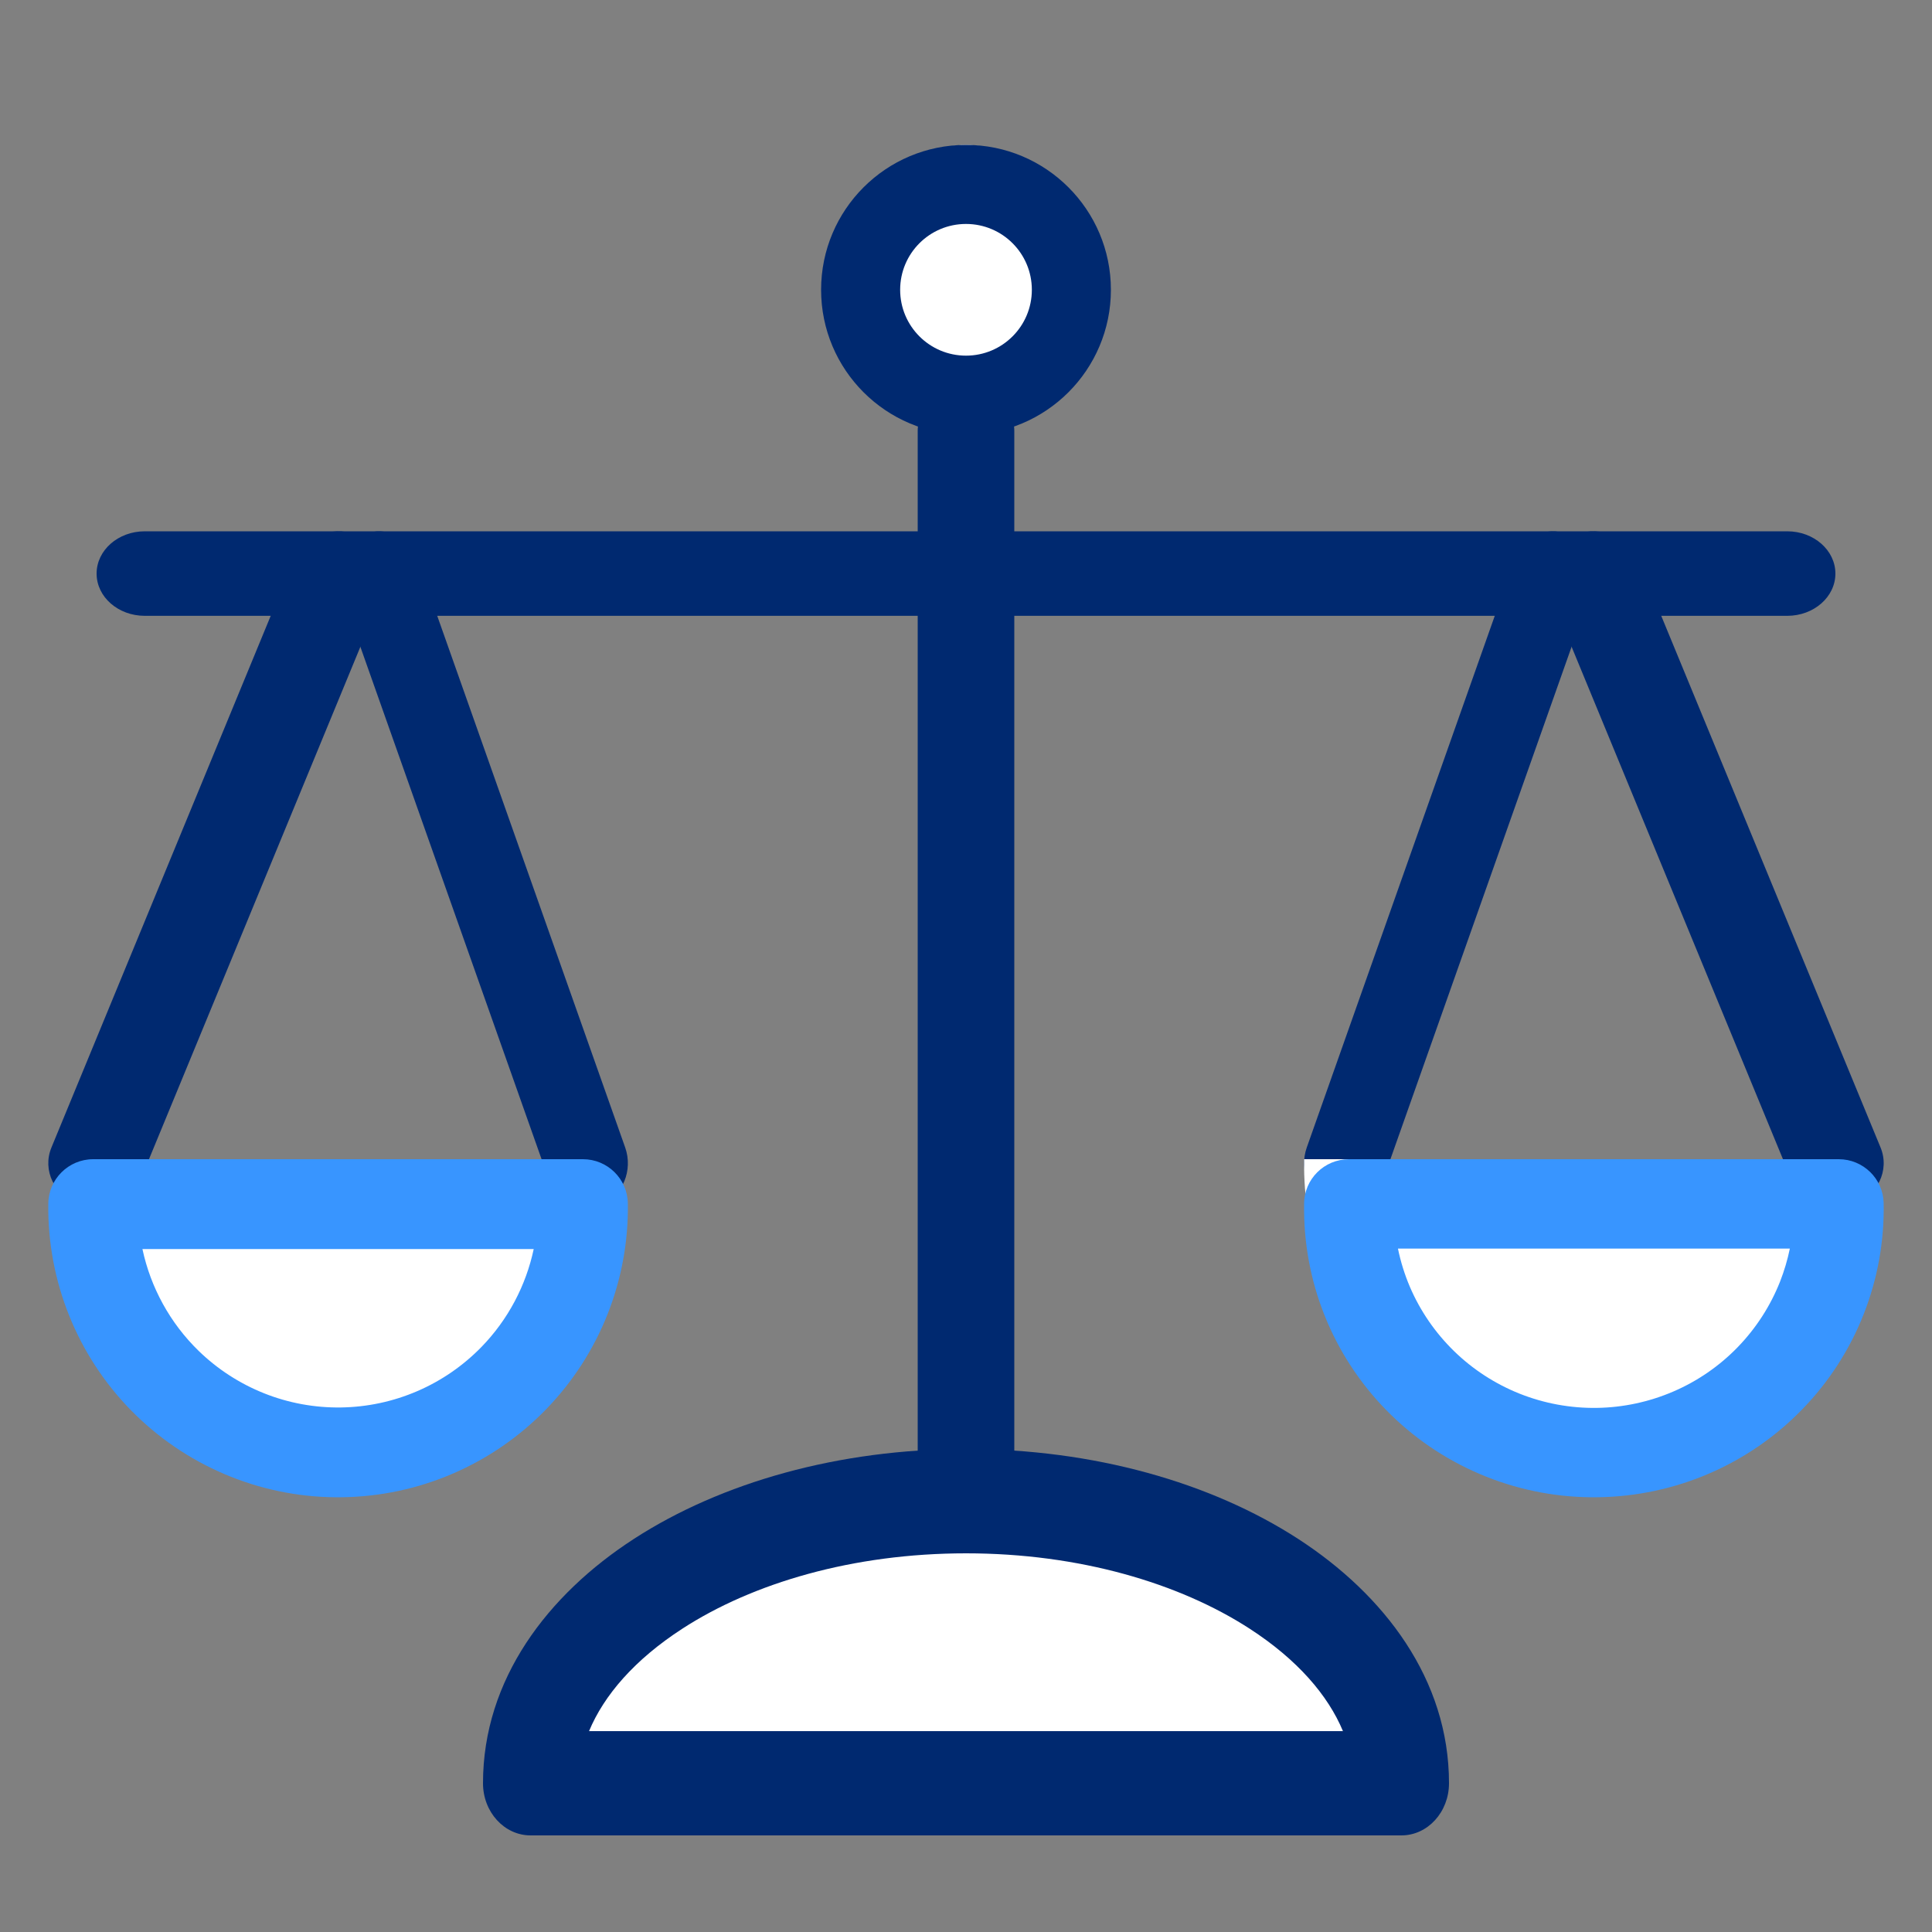 <svg width="36" height="36" viewBox="0 0 36 36" fill="none" xmlns="http://www.w3.org/2000/svg">
<rect x="0" y="0" width="36" height="36" fill="#808080" stroke="none"/>
<path fill-rule="evenodd" clip-rule="evenodd" d="M1.8 10.688C1.8 10.253 2.202 9.9 2.697 9.9H33.303C33.798 9.9 34.2 10.253 34.2 10.688C34.2 11.123 33.798 11.475 33.303 11.475H2.697C2.202 11.475 1.8 11.123 1.8 10.688Z" fill="#002970"/>
<path fill-rule="evenodd" clip-rule="evenodd" d="M18 7.2C18.497 7.2 18.9 7.572 18.9 8.031V27.969C18.9 28.428 18.497 28.8 18 28.8C17.503 28.8 17.1 28.428 17.1 27.969V8.031C17.1 7.572 17.503 7.2 18 7.2Z" fill="#002970"/>
<path d="M18 2.7C18.356 2.7 18.704 2.832 19 3.079C19.296 3.327 19.527 3.678 19.663 4.089C19.799 4.5 19.835 4.953 19.765 5.389C19.696 5.826 19.524 6.227 19.273 6.541C19.021 6.856 18.7 7.07 18.351 7.157C18.002 7.244 17.64 7.199 17.311 7.029C16.982 6.859 16.701 6.57 16.503 6.2C16.305 5.83 16.2 5.395 16.2 4.95C16.2 4.353 16.39 3.781 16.727 3.359C17.065 2.937 17.523 2.7 18 2.7Z" fill="white"/>
<path fill-rule="evenodd" clip-rule="evenodd" d="M18 4.173C17.322 4.173 16.773 4.722 16.773 5.4C16.773 6.078 17.322 6.627 18 6.627C18.678 6.627 19.227 6.078 19.227 5.4C19.227 4.722 18.678 4.173 18 4.173ZM15.3 5.4C15.3 3.909 16.509 2.7 18 2.7C19.491 2.7 20.7 3.909 20.7 5.4C20.7 6.891 19.491 8.1 18 8.1C16.509 8.1 15.3 6.891 15.3 5.4Z" fill="#002970"/>
<path fill-rule="evenodd" clip-rule="evenodd" d="M6.626 9.955C7.086 10.117 7.317 10.595 7.141 11.02L2.624 21.969C2.449 22.395 1.933 22.608 1.474 22.446C1.014 22.283 0.783 21.806 0.959 21.381L5.475 10.431C5.651 10.006 6.166 9.792 6.626 9.955Z" fill="#002970"/>
<path fill-rule="evenodd" clip-rule="evenodd" d="M6.792 9.955C7.186 9.792 7.627 10.006 7.778 10.431L11.649 21.381C11.8 21.806 11.602 22.283 11.208 22.446C10.814 22.608 10.372 22.395 10.222 21.969L6.35 11.02C6.2 10.595 6.397 10.117 6.792 9.955Z" fill="#002970"/>
<path d="M10.799 21.6C10.816 23.012 10.359 24.374 9.527 25.387C9.115 25.888 8.624 26.288 8.081 26.565C7.538 26.842 6.955 26.989 6.364 27C5.773 27.01 5.186 26.882 4.637 26.623C4.088 26.365 3.587 25.982 3.163 25.494C2.307 24.51 1.817 23.164 1.8 21.753C1.8 21.701 1.8 21.65 1.8 21.6H10.799Z" fill="white"/>
<path fill-rule="evenodd" clip-rule="evenodd" d="M0.9 22.437C0.9 21.975 1.275 21.6 1.737 21.6H10.862C11.32 21.6 11.693 21.968 11.699 22.425C11.72 23.856 11.171 25.237 10.172 26.264C9.678 26.772 9.089 27.178 8.437 27.459C7.786 27.74 7.086 27.889 6.377 27.899C5.668 27.91 4.964 27.78 4.305 27.518C3.646 27.256 3.045 26.867 2.536 26.373C1.509 25.376 0.921 24.011 0.9 22.579L0.9 22.567H0.9V22.437ZM9.945 23.274H2.654C2.807 23.991 3.169 24.654 3.703 25.173C4.054 25.514 4.469 25.782 4.923 25.963C5.378 26.144 5.864 26.233 6.353 26.226C6.842 26.219 7.325 26.116 7.775 25.922C8.224 25.729 8.631 25.448 8.972 25.098C9.466 24.59 9.8 23.956 9.945 23.274Z" fill="#3895FF"/>
<path fill-rule="evenodd" clip-rule="evenodd" d="M29.208 9.955C29.602 10.117 29.8 10.595 29.649 11.02L25.778 21.969C25.627 22.395 25.186 22.608 24.791 22.446C24.397 22.283 24.2 21.806 24.35 21.381L28.222 10.431C28.372 10.006 28.814 9.792 29.208 9.955Z" fill="#002970"/>
<path fill-rule="evenodd" clip-rule="evenodd" d="M29.373 9.955C29.833 9.792 30.349 10.006 30.524 10.431L35.041 21.381C35.217 21.806 34.986 22.283 34.526 22.446C34.066 22.608 33.551 22.395 33.375 21.969L28.859 11.02C28.683 10.595 28.913 10.117 29.373 9.955Z" fill="#002970"/>
<path d="M34.199 21.6C34.212 22.298 34.096 22.991 33.858 23.64C33.62 24.29 33.264 24.883 32.811 25.384C32.357 25.886 31.815 26.287 31.216 26.565C30.617 26.842 29.973 26.99 29.321 27C28.668 27.009 28.02 26.881 27.414 26.623C26.808 26.364 26.255 25.98 25.789 25.492C25.322 25.004 24.95 24.423 24.695 23.781C24.439 23.139 24.305 22.449 24.3 21.752C24.3 21.701 24.3 21.65 24.3 21.6H34.199Z" fill="white"/>
<path fill-rule="evenodd" clip-rule="evenodd" d="M24.3 22.433C24.3 21.973 24.675 21.6 25.137 21.6H34.262C34.717 21.6 35.089 21.963 35.099 22.416C35.113 23.124 34.987 23.828 34.727 24.488C34.467 25.148 34.079 25.75 33.584 26.259C33.09 26.769 32.499 27.176 31.845 27.458C31.192 27.739 30.489 27.889 29.777 27.899C29.065 27.91 28.358 27.78 27.697 27.517C27.036 27.254 26.433 26.864 25.924 26.368C25.415 25.873 25.009 25.282 24.731 24.631C24.452 23.979 24.306 23.278 24.3 22.57L24.3 22.563L24.3 22.433ZM33.351 23.266H26.049C26.099 23.51 26.173 23.748 26.271 23.978C26.464 24.428 26.744 24.835 27.095 25.177C27.446 25.519 27.862 25.788 28.318 25.97C28.774 26.151 29.262 26.241 29.753 26.234C30.244 26.227 30.729 26.123 31.18 25.929C31.631 25.735 32.039 25.454 32.38 25.102C32.721 24.75 32.989 24.335 33.169 23.88C33.247 23.68 33.308 23.475 33.351 23.266Z" fill="#3895FF"/>
<path d="M26.1 33.3C26.1 30.319 22.474 27.9 18 27.9C13.527 27.9 9.9 30.317 9.9 33.3H26.1Z" fill="white"/>
<path fill-rule="evenodd" clip-rule="evenodd" d="M11.812 28.675C13.439 27.621 15.629 27 18.001 27C20.372 27 22.562 27.621 24.189 28.675C25.796 29.717 27 31.295 27 33.228C27 33.765 26.603 34.2 26.113 34.2H9.887C9.397 34.2 9 33.765 9 33.228C9 31.294 10.204 29.716 11.812 28.675ZM10.976 32.257H25.024C24.746 31.59 24.177 30.926 23.285 30.348C21.976 29.5 20.11 28.944 18.001 28.944C15.891 28.944 14.024 29.499 12.715 30.348C11.823 30.926 11.254 31.589 10.976 32.257Z" fill="#002970"/>
</svg>
